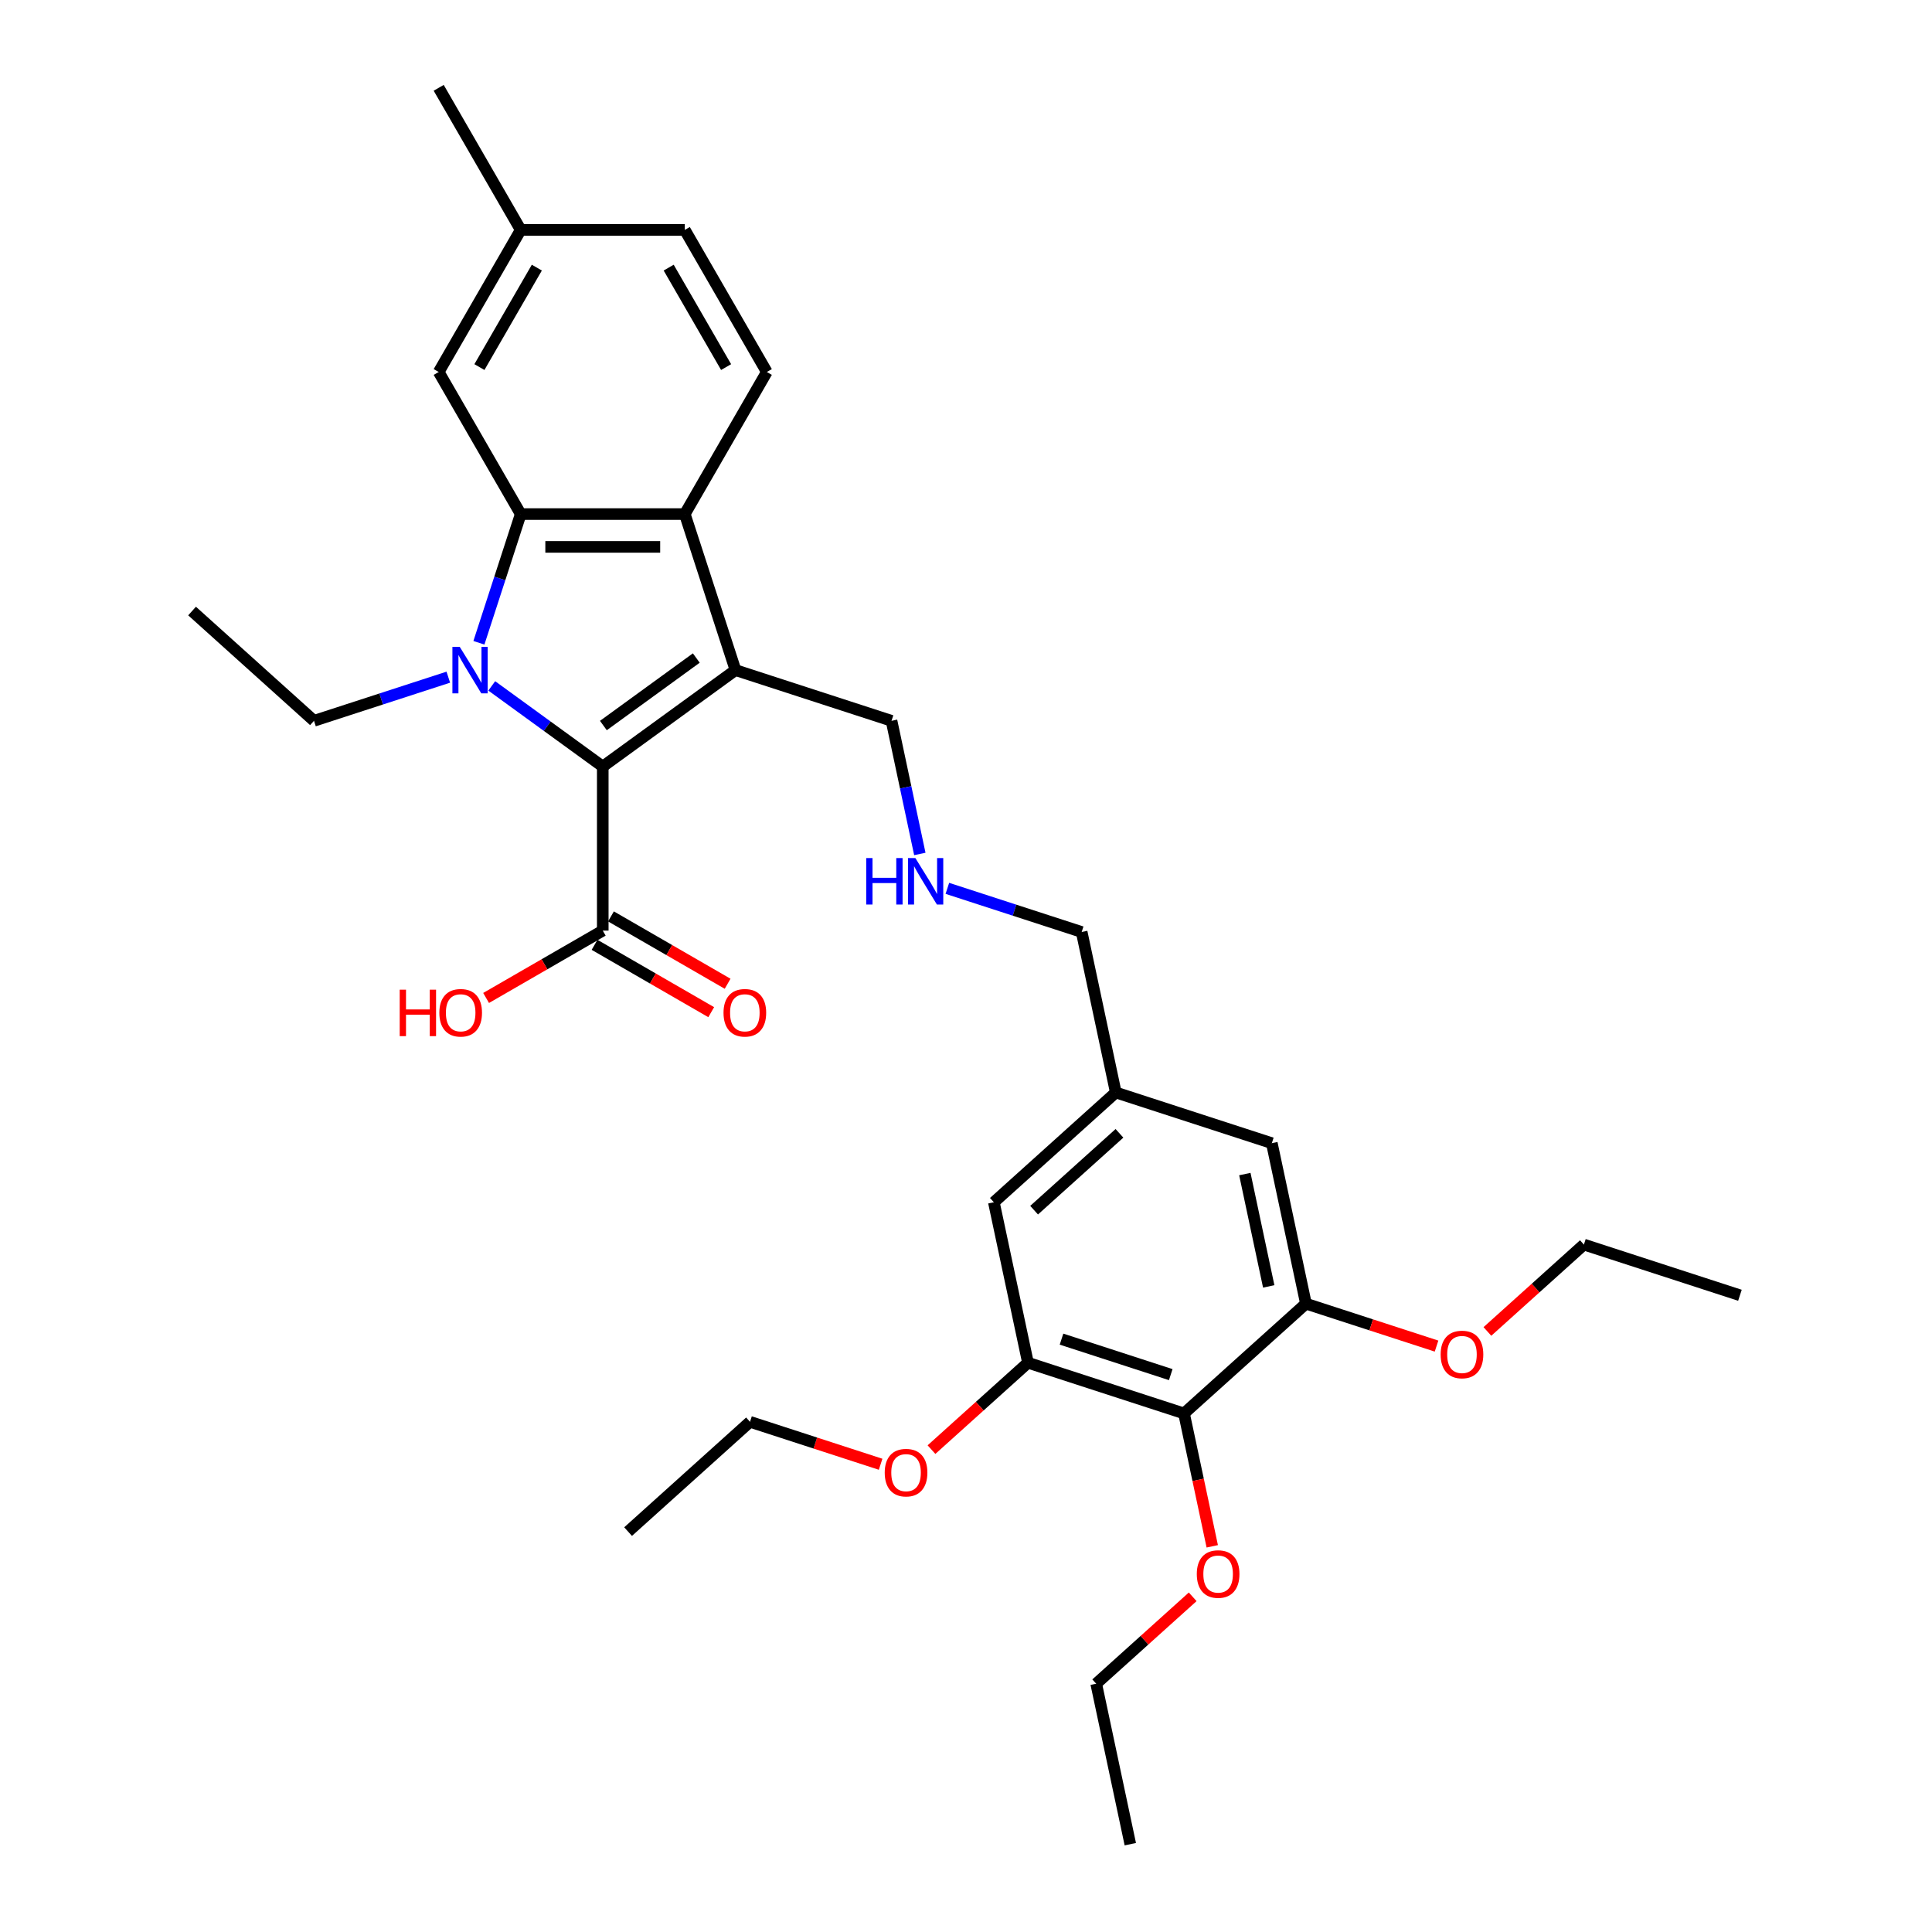 <?xml version='1.0' encoding='iso-8859-1'?>
<svg version='1.1' baseProfile='full'
              xmlns='http://www.w3.org/2000/svg'
                      xmlns:rdkit='http://www.rdkit.org/xml'
                      xmlns:xlink='http://www.w3.org/1999/xlink'
                  xml:space='preserve'
width='1000px' height='1000px' viewBox='0 0 1000 1000'>
<!-- END OF HEADER -->
<rect style='opacity:1.0;fill:#FFFFFF;stroke:none' width='1000' height='1000' x='0' y='0'> </rect>
<path class='bond-0' d='M 254.529,355.018 L 283.258,375.891' style='fill:none;fill-rule:evenodd;stroke:#0000FF;stroke-width:6px;stroke-linecap:butt;stroke-linejoin:miter;stroke-opacity:1' />
<path class='bond-0' d='M 283.258,375.891 L 311.987,396.764' style='fill:none;fill-rule:evenodd;stroke:#000000;stroke-width:6px;stroke-linecap:butt;stroke-linejoin:miter;stroke-opacity:1' />
<path class='bond-2' d='M 247.882,332.701 L 258.705,299.393' style='fill:none;fill-rule:evenodd;stroke:#0000FF;stroke-width:6px;stroke-linecap:butt;stroke-linejoin:miter;stroke-opacity:1' />
<path class='bond-2' d='M 258.705,299.393 L 269.527,266.085' style='fill:none;fill-rule:evenodd;stroke:#000000;stroke-width:6px;stroke-linecap:butt;stroke-linejoin:miter;stroke-opacity:1' />
<path class='bond-16' d='M 232.042,350.502 L 197.281,361.797' style='fill:none;fill-rule:evenodd;stroke:#0000FF;stroke-width:6px;stroke-linecap:butt;stroke-linejoin:miter;stroke-opacity:1' />
<path class='bond-16' d='M 197.281,361.797 L 162.521,373.091' style='fill:none;fill-rule:evenodd;stroke:#000000;stroke-width:6px;stroke-linecap:butt;stroke-linejoin:miter;stroke-opacity:1' />
<path class='bond-1' d='M 311.987,396.764 L 380.69,346.849' style='fill:none;fill-rule:evenodd;stroke:#000000;stroke-width:6px;stroke-linecap:butt;stroke-linejoin:miter;stroke-opacity:1' />
<path class='bond-1' d='M 312.31,375.537 L 360.401,340.596' style='fill:none;fill-rule:evenodd;stroke:#000000;stroke-width:6px;stroke-linecap:butt;stroke-linejoin:miter;stroke-opacity:1' />
<path class='bond-4' d='M 311.987,396.764 L 311.987,481.685' style='fill:none;fill-rule:evenodd;stroke:#000000;stroke-width:6px;stroke-linecap:butt;stroke-linejoin:miter;stroke-opacity:1' />
<path class='bond-14' d='M 380.69,346.849 L 461.454,373.091' style='fill:none;fill-rule:evenodd;stroke:#000000;stroke-width:6px;stroke-linecap:butt;stroke-linejoin:miter;stroke-opacity:1' />
<path class='bond-32' d='M 380.69,346.849 L 354.448,266.085' style='fill:none;fill-rule:evenodd;stroke:#000000;stroke-width:6px;stroke-linecap:butt;stroke-linejoin:miter;stroke-opacity:1' />
<path class='bond-3' d='M 269.527,266.085 L 354.448,266.085' style='fill:none;fill-rule:evenodd;stroke:#000000;stroke-width:6px;stroke-linecap:butt;stroke-linejoin:miter;stroke-opacity:1' />
<path class='bond-3' d='M 282.265,283.069 L 341.71,283.069' style='fill:none;fill-rule:evenodd;stroke:#000000;stroke-width:6px;stroke-linecap:butt;stroke-linejoin:miter;stroke-opacity:1' />
<path class='bond-9' d='M 269.527,266.085 L 227.067,192.541' style='fill:none;fill-rule:evenodd;stroke:#000000;stroke-width:6px;stroke-linecap:butt;stroke-linejoin:miter;stroke-opacity:1' />
<path class='bond-8' d='M 354.448,266.085 L 396.908,192.541' style='fill:none;fill-rule:evenodd;stroke:#000000;stroke-width:6px;stroke-linecap:butt;stroke-linejoin:miter;stroke-opacity:1' />
<path class='bond-12' d='M 307.741,489.039 L 337.932,506.47' style='fill:none;fill-rule:evenodd;stroke:#000000;stroke-width:6px;stroke-linecap:butt;stroke-linejoin:miter;stroke-opacity:1' />
<path class='bond-12' d='M 337.932,506.47 L 368.122,523.9' style='fill:none;fill-rule:evenodd;stroke:#FF0000;stroke-width:6px;stroke-linecap:butt;stroke-linejoin:miter;stroke-opacity:1' />
<path class='bond-12' d='M 316.233,474.331 L 346.424,491.761' style='fill:none;fill-rule:evenodd;stroke:#000000;stroke-width:6px;stroke-linecap:butt;stroke-linejoin:miter;stroke-opacity:1' />
<path class='bond-12' d='M 346.424,491.761 L 376.614,509.191' style='fill:none;fill-rule:evenodd;stroke:#FF0000;stroke-width:6px;stroke-linecap:butt;stroke-linejoin:miter;stroke-opacity:1' />
<path class='bond-17' d='M 311.987,481.685 L 281.797,499.115' style='fill:none;fill-rule:evenodd;stroke:#000000;stroke-width:6px;stroke-linecap:butt;stroke-linejoin:miter;stroke-opacity:1' />
<path class='bond-17' d='M 281.797,499.115 L 251.607,516.546' style='fill:none;fill-rule:evenodd;stroke:#FF0000;stroke-width:6px;stroke-linecap:butt;stroke-linejoin:miter;stroke-opacity:1' />
<path class='bond-5' d='M 612.842,731.593 L 532.078,705.351' style='fill:none;fill-rule:evenodd;stroke:#000000;stroke-width:6px;stroke-linecap:butt;stroke-linejoin:miter;stroke-opacity:1' />
<path class='bond-5' d='M 605.976,711.503 L 549.441,693.134' style='fill:none;fill-rule:evenodd;stroke:#000000;stroke-width:6px;stroke-linecap:butt;stroke-linejoin:miter;stroke-opacity:1' />
<path class='bond-18' d='M 612.842,731.593 L 620.152,765.983' style='fill:none;fill-rule:evenodd;stroke:#000000;stroke-width:6px;stroke-linecap:butt;stroke-linejoin:miter;stroke-opacity:1' />
<path class='bond-18' d='M 620.152,765.983 L 627.462,800.374' style='fill:none;fill-rule:evenodd;stroke:#FF0000;stroke-width:6px;stroke-linecap:butt;stroke-linejoin:miter;stroke-opacity:1' />
<path class='bond-34' d='M 612.842,731.593 L 675.951,674.77' style='fill:none;fill-rule:evenodd;stroke:#000000;stroke-width:6px;stroke-linecap:butt;stroke-linejoin:miter;stroke-opacity:1' />
<path class='bond-6' d='M 532.078,705.351 L 514.422,622.286' style='fill:none;fill-rule:evenodd;stroke:#000000;stroke-width:6px;stroke-linecap:butt;stroke-linejoin:miter;stroke-opacity:1' />
<path class='bond-22' d='M 532.078,705.351 L 507.105,727.836' style='fill:none;fill-rule:evenodd;stroke:#000000;stroke-width:6px;stroke-linecap:butt;stroke-linejoin:miter;stroke-opacity:1' />
<path class='bond-22' d='M 507.105,727.836 L 482.132,750.322' style='fill:none;fill-rule:evenodd;stroke:#FF0000;stroke-width:6px;stroke-linecap:butt;stroke-linejoin:miter;stroke-opacity:1' />
<path class='bond-7' d='M 675.951,674.77 L 658.295,591.705' style='fill:none;fill-rule:evenodd;stroke:#000000;stroke-width:6px;stroke-linecap:butt;stroke-linejoin:miter;stroke-opacity:1' />
<path class='bond-7' d='M 656.689,665.841 L 644.33,607.696' style='fill:none;fill-rule:evenodd;stroke:#000000;stroke-width:6px;stroke-linecap:butt;stroke-linejoin:miter;stroke-opacity:1' />
<path class='bond-21' d='M 675.951,674.77 L 709.751,685.752' style='fill:none;fill-rule:evenodd;stroke:#000000;stroke-width:6px;stroke-linecap:butt;stroke-linejoin:miter;stroke-opacity:1' />
<path class='bond-21' d='M 709.751,685.752 L 743.552,696.735' style='fill:none;fill-rule:evenodd;stroke:#FF0000;stroke-width:6px;stroke-linecap:butt;stroke-linejoin:miter;stroke-opacity:1' />
<path class='bond-33' d='M 396.908,192.541 L 354.448,118.998' style='fill:none;fill-rule:evenodd;stroke:#000000;stroke-width:6px;stroke-linecap:butt;stroke-linejoin:miter;stroke-opacity:1' />
<path class='bond-33' d='M 375.83,190.002 L 346.108,138.522' style='fill:none;fill-rule:evenodd;stroke:#000000;stroke-width:6px;stroke-linecap:butt;stroke-linejoin:miter;stroke-opacity:1' />
<path class='bond-20' d='M 227.067,192.541 L 269.527,118.998' style='fill:none;fill-rule:evenodd;stroke:#000000;stroke-width:6px;stroke-linecap:butt;stroke-linejoin:miter;stroke-opacity:1' />
<path class='bond-20' d='M 248.144,190.002 L 277.867,138.522' style='fill:none;fill-rule:evenodd;stroke:#000000;stroke-width:6px;stroke-linecap:butt;stroke-linejoin:miter;stroke-opacity:1' />
<path class='bond-10' d='M 658.295,591.705 L 577.53,565.463' style='fill:none;fill-rule:evenodd;stroke:#000000;stroke-width:6px;stroke-linecap:butt;stroke-linejoin:miter;stroke-opacity:1' />
<path class='bond-11' d='M 514.422,622.286 L 577.53,565.463' style='fill:none;fill-rule:evenodd;stroke:#000000;stroke-width:6px;stroke-linecap:butt;stroke-linejoin:miter;stroke-opacity:1' />
<path class='bond-11' d='M 535.253,626.384 L 579.429,586.608' style='fill:none;fill-rule:evenodd;stroke:#000000;stroke-width:6px;stroke-linecap:butt;stroke-linejoin:miter;stroke-opacity:1' />
<path class='bond-13' d='M 577.53,565.463 L 559.874,482.398' style='fill:none;fill-rule:evenodd;stroke:#000000;stroke-width:6px;stroke-linecap:butt;stroke-linejoin:miter;stroke-opacity:1' />
<path class='bond-15' d='M 461.454,373.091 L 468.778,407.55' style='fill:none;fill-rule:evenodd;stroke:#000000;stroke-width:6px;stroke-linecap:butt;stroke-linejoin:miter;stroke-opacity:1' />
<path class='bond-15' d='M 468.778,407.55 L 476.103,442.008' style='fill:none;fill-rule:evenodd;stroke:#0000FF;stroke-width:6px;stroke-linecap:butt;stroke-linejoin:miter;stroke-opacity:1' />
<path class='bond-23' d='M 490.353,459.809 L 525.114,471.104' style='fill:none;fill-rule:evenodd;stroke:#0000FF;stroke-width:6px;stroke-linecap:butt;stroke-linejoin:miter;stroke-opacity:1' />
<path class='bond-23' d='M 525.114,471.104 L 559.874,482.398' style='fill:none;fill-rule:evenodd;stroke:#000000;stroke-width:6px;stroke-linecap:butt;stroke-linejoin:miter;stroke-opacity:1' />
<path class='bond-28' d='M 162.521,373.091 L 99.412,316.268' style='fill:none;fill-rule:evenodd;stroke:#000000;stroke-width:6px;stroke-linecap:butt;stroke-linejoin:miter;stroke-opacity:1' />
<path class='bond-24' d='M 617.336,826.509 L 592.363,848.995' style='fill:none;fill-rule:evenodd;stroke:#FF0000;stroke-width:6px;stroke-linecap:butt;stroke-linejoin:miter;stroke-opacity:1' />
<path class='bond-24' d='M 592.363,848.995 L 567.39,871.481' style='fill:none;fill-rule:evenodd;stroke:#000000;stroke-width:6px;stroke-linecap:butt;stroke-linejoin:miter;stroke-opacity:1' />
<path class='bond-19' d='M 354.448,118.998 L 269.527,118.998' style='fill:none;fill-rule:evenodd;stroke:#000000;stroke-width:6px;stroke-linecap:butt;stroke-linejoin:miter;stroke-opacity:1' />
<path class='bond-27' d='M 269.527,118.998 L 227.067,45.455' style='fill:none;fill-rule:evenodd;stroke:#000000;stroke-width:6px;stroke-linecap:butt;stroke-linejoin:miter;stroke-opacity:1' />
<path class='bond-26' d='M 769.878,689.16 L 794.85,666.674' style='fill:none;fill-rule:evenodd;stroke:#FF0000;stroke-width:6px;stroke-linecap:butt;stroke-linejoin:miter;stroke-opacity:1' />
<path class='bond-26' d='M 794.85,666.674 L 819.823,644.189' style='fill:none;fill-rule:evenodd;stroke:#000000;stroke-width:6px;stroke-linecap:butt;stroke-linejoin:miter;stroke-opacity:1' />
<path class='bond-25' d='M 455.807,757.897 L 422.006,746.914' style='fill:none;fill-rule:evenodd;stroke:#FF0000;stroke-width:6px;stroke-linecap:butt;stroke-linejoin:miter;stroke-opacity:1' />
<path class='bond-25' d='M 422.006,746.914 L 388.205,735.932' style='fill:none;fill-rule:evenodd;stroke:#000000;stroke-width:6px;stroke-linecap:butt;stroke-linejoin:miter;stroke-opacity:1' />
<path class='bond-30' d='M 567.39,871.481 L 585.046,954.545' style='fill:none;fill-rule:evenodd;stroke:#000000;stroke-width:6px;stroke-linecap:butt;stroke-linejoin:miter;stroke-opacity:1' />
<path class='bond-29' d='M 388.205,735.932 L 325.097,792.755' style='fill:none;fill-rule:evenodd;stroke:#000000;stroke-width:6px;stroke-linecap:butt;stroke-linejoin:miter;stroke-opacity:1' />
<path class='bond-31' d='M 819.823,644.189 L 900.588,670.43' style='fill:none;fill-rule:evenodd;stroke:#000000;stroke-width:6px;stroke-linecap:butt;stroke-linejoin:miter;stroke-opacity:1' />
<path  class='atom-0' d='M 237.969 334.824
L 245.85 347.562
Q 246.631 348.819, 247.888 351.095
Q 249.145 353.371, 249.213 353.507
L 249.213 334.824
L 252.406 334.824
L 252.406 358.874
L 249.111 358.874
L 240.653 344.947
Q 239.668 343.316, 238.614 341.448
Q 237.595 339.58, 237.29 339.002
L 237.29 358.874
L 234.165 358.874
L 234.165 334.824
L 237.969 334.824
' fill='#0000FF'/>
<path  class='atom-13' d='M 374.491 524.213
Q 374.491 518.439, 377.344 515.212
Q 380.198 511.985, 385.531 511.985
Q 390.864 511.985, 393.717 515.212
Q 396.57 518.439, 396.57 524.213
Q 396.57 530.056, 393.683 533.385
Q 390.796 536.679, 385.531 536.679
Q 380.232 536.679, 377.344 533.385
Q 374.491 530.09, 374.491 524.213
M 385.531 533.962
Q 389.199 533.962, 391.17 531.516
Q 393.174 529.037, 393.174 524.213
Q 393.174 519.492, 391.17 517.114
Q 389.199 514.702, 385.531 514.702
Q 381.862 514.702, 379.858 517.08
Q 377.888 519.458, 377.888 524.213
Q 377.888 529.071, 379.858 531.516
Q 381.862 533.962, 385.531 533.962
' fill='#FF0000'/>
<path  class='atom-16' d='M 448.352 444.131
L 451.613 444.131
L 451.613 454.356
L 463.909 454.356
L 463.909 444.131
L 467.17 444.131
L 467.17 468.181
L 463.909 468.181
L 463.909 457.073
L 451.613 457.073
L 451.613 468.181
L 448.352 468.181
L 448.352 444.131
' fill='#0000FF'/>
<path  class='atom-16' d='M 473.794 444.131
L 481.675 456.869
Q 482.456 458.126, 483.713 460.402
Q 484.969 462.678, 485.037 462.814
L 485.037 444.131
L 488.23 444.131
L 488.23 468.181
L 484.935 468.181
L 476.477 454.254
Q 475.492 452.623, 474.439 450.755
Q 473.42 448.887, 473.115 448.309
L 473.115 468.181
L 469.989 468.181
L 469.989 444.131
L 473.794 444.131
' fill='#0000FF'/>
<path  class='atom-18' d='M 206.887 512.256
L 210.148 512.256
L 210.148 522.481
L 222.445 522.481
L 222.445 512.256
L 225.706 512.256
L 225.706 536.306
L 222.445 536.306
L 222.445 525.198
L 210.148 525.198
L 210.148 536.306
L 206.887 536.306
L 206.887 512.256
' fill='#FF0000'/>
<path  class='atom-18' d='M 227.404 524.213
Q 227.404 518.439, 230.258 515.212
Q 233.111 511.985, 238.444 511.985
Q 243.777 511.985, 246.63 515.212
Q 249.484 518.439, 249.484 524.213
Q 249.484 530.056, 246.596 533.385
Q 243.709 536.679, 238.444 536.679
Q 233.145 536.679, 230.258 533.385
Q 227.404 530.09, 227.404 524.213
M 238.444 533.962
Q 242.113 533.962, 244.083 531.516
Q 246.087 529.037, 246.087 524.213
Q 246.087 519.492, 244.083 517.114
Q 242.113 514.702, 238.444 514.702
Q 234.775 514.702, 232.771 517.08
Q 230.801 519.458, 230.801 524.213
Q 230.801 529.071, 232.771 531.516
Q 234.775 533.962, 238.444 533.962
' fill='#FF0000'/>
<path  class='atom-19' d='M 619.459 814.725
Q 619.459 808.951, 622.312 805.724
Q 625.165 802.497, 630.498 802.497
Q 635.831 802.497, 638.685 805.724
Q 641.538 808.951, 641.538 814.725
Q 641.538 820.568, 638.651 823.897
Q 635.763 827.192, 630.498 827.192
Q 625.199 827.192, 622.312 823.897
Q 619.459 820.602, 619.459 814.725
M 630.498 824.474
Q 634.167 824.474, 636.137 822.029
Q 638.141 819.549, 638.141 814.725
Q 638.141 810.004, 636.137 807.626
Q 634.167 805.214, 630.498 805.214
Q 626.83 805.214, 624.826 807.592
Q 622.855 809.97, 622.855 814.725
Q 622.855 819.583, 624.826 822.029
Q 626.83 824.474, 630.498 824.474
' fill='#FF0000'/>
<path  class='atom-22' d='M 745.675 701.079
Q 745.675 695.305, 748.529 692.078
Q 751.382 688.851, 756.715 688.851
Q 762.048 688.851, 764.901 692.078
Q 767.755 695.305, 767.755 701.079
Q 767.755 706.922, 764.867 710.251
Q 761.98 713.546, 756.715 713.546
Q 751.416 713.546, 748.529 710.251
Q 745.675 706.956, 745.675 701.079
M 756.715 710.828
Q 760.383 710.828, 762.354 708.383
Q 764.358 705.903, 764.358 701.079
Q 764.358 696.358, 762.354 693.98
Q 760.383 691.568, 756.715 691.568
Q 753.046 691.568, 751.042 693.946
Q 749.072 696.324, 749.072 701.079
Q 749.072 705.937, 751.042 708.383
Q 753.046 710.828, 756.715 710.828
' fill='#FF0000'/>
<path  class='atom-23' d='M 457.93 762.242
Q 457.93 756.467, 460.783 753.24
Q 463.637 750.013, 468.97 750.013
Q 474.303 750.013, 477.156 753.24
Q 480.009 756.467, 480.009 762.242
Q 480.009 768.084, 477.122 771.413
Q 474.235 774.708, 468.97 774.708
Q 463.671 774.708, 460.783 771.413
Q 457.93 768.118, 457.93 762.242
M 468.97 771.991
Q 472.638 771.991, 474.608 769.545
Q 476.612 767.065, 476.612 762.242
Q 476.612 757.52, 474.608 755.142
Q 472.638 752.731, 468.97 752.731
Q 465.301 752.731, 463.297 755.108
Q 461.327 757.486, 461.327 762.242
Q 461.327 767.099, 463.297 769.545
Q 465.301 771.991, 468.97 771.991
' fill='#FF0000'/>
</svg>
